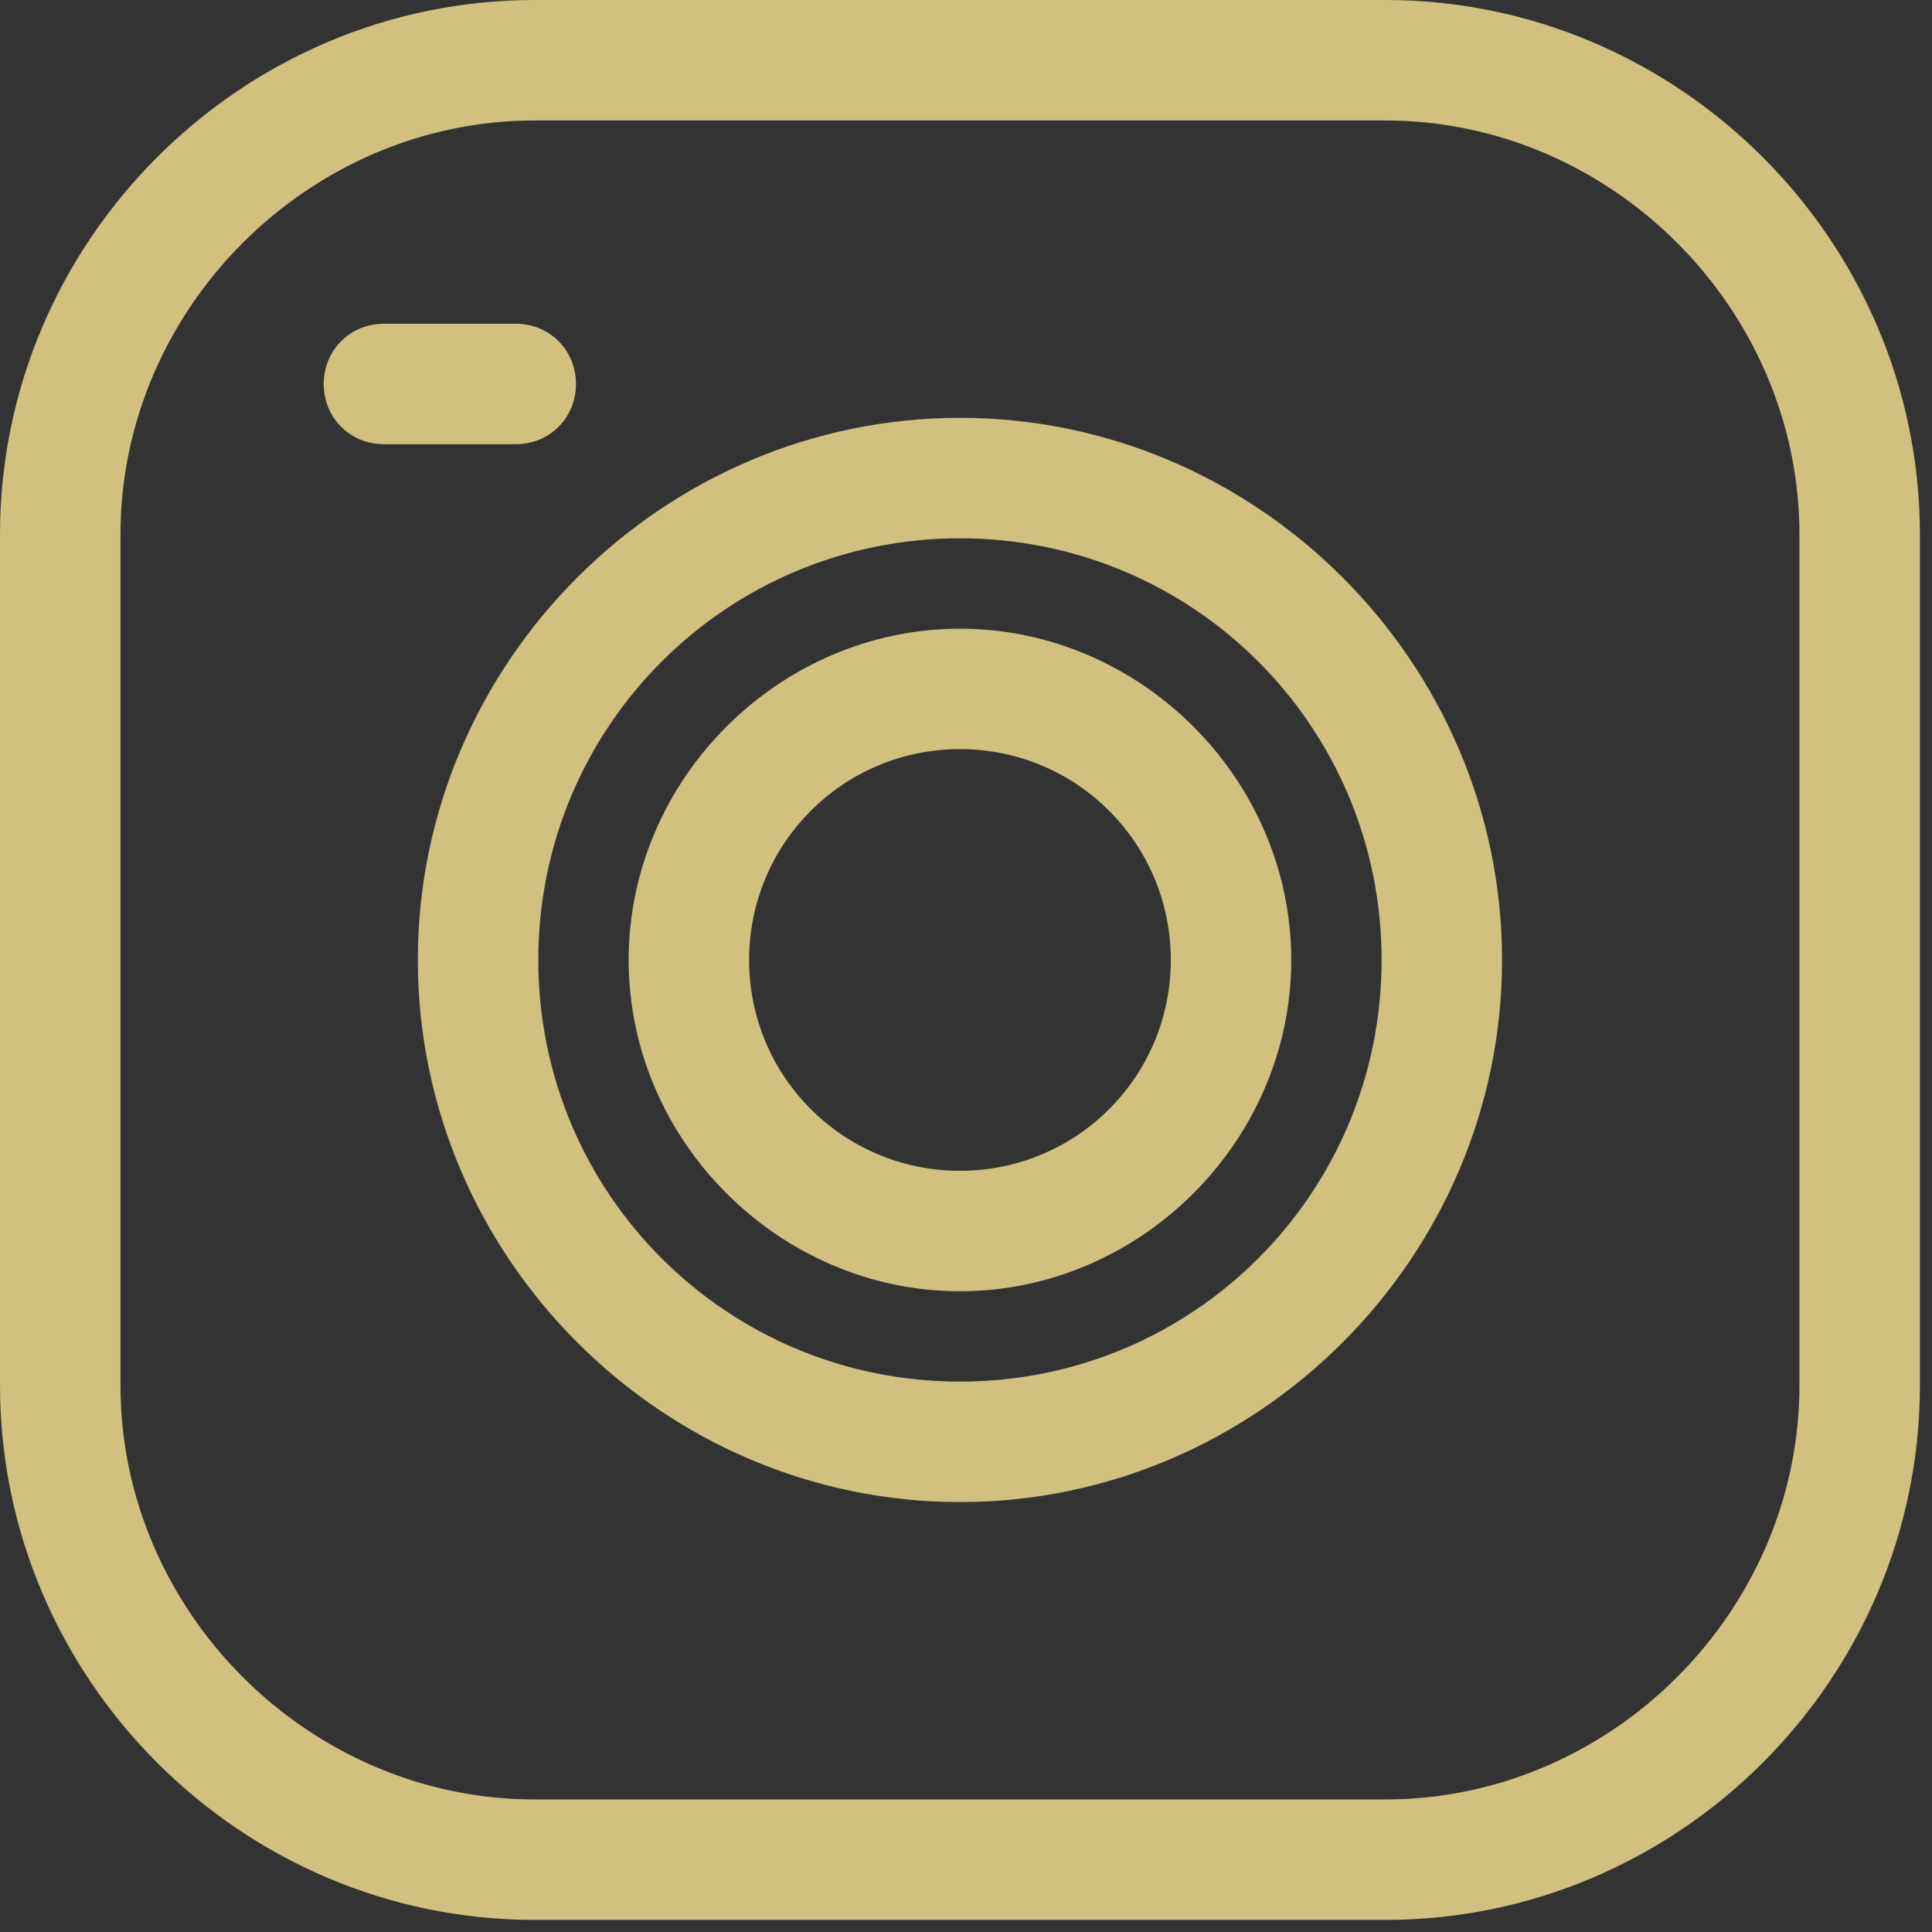 <?xml version="1.0" encoding="UTF-8"?> <svg xmlns="http://www.w3.org/2000/svg" xmlns:xlink="http://www.w3.org/1999/xlink" width="179" zoomAndPan="magnify" viewBox="0 0 134.25 134.25" height="179" preserveAspectRatio="xMidYMid meet" version="1.0"><rect x="0" y="0" width="134.25" height="134.25" fill="#333333" stroke="none"/><defs><clipPath id="4e05839435"><path d="M 0 0 L 133.504 0 L 133.504 133.504 L 0 133.504 Z M 0 0 " clip-rule="nonzero"></path></clipPath></defs><g clip-path="url(#4e05839435)"><path fill="#d2c080" d="M 96.266 133.41 L 37.145 133.41 C 16.742 133.41 0 116.668 0 96.266 L 0 37.145 C 0 16.742 16.742 0 37.145 0 L 96.266 0 C 116.668 0 133.41 16.742 133.41 37.145 L 133.41 96.266 C 133.41 116.668 116.668 133.41 96.266 133.41 Z M 37.145 8.371 C 21.449 8.371 8.371 21.449 8.371 37.145 L 8.371 96.266 C 8.371 111.961 21.449 125.039 37.145 125.039 L 96.266 125.039 C 111.961 125.039 125.039 111.961 125.039 96.266 L 125.039 37.145 C 125.039 21.449 111.961 8.371 96.266 8.371 Z M 37.145 8.371 " fill-opacity="1" fill-rule="evenodd"></path></g><path fill="#d2c080" d="M 66.707 89.727 C 54.148 89.727 43.684 79.262 43.684 66.707 C 43.684 54.148 54.148 43.688 66.707 43.688 C 79.262 43.688 89.727 54.148 89.727 66.707 C 89.727 79.262 79.262 89.727 66.707 89.727 Z M 66.707 52.055 C 58.598 52.055 52.055 58.598 52.055 66.707 C 52.055 74.816 58.598 81.355 66.707 81.355 C 74.816 81.355 81.355 74.816 81.355 66.707 C 81.355 58.598 74.816 52.055 66.707 52.055 Z M 66.707 52.055 " fill-opacity="1" fill-rule="evenodd"></path><path fill="#d2c080" d="M 66.707 104.375 C 46.039 104.375 29.035 87.371 29.035 66.707 C 29.035 46.039 46.039 29.035 66.707 29.035 C 87.371 29.035 104.375 46.039 104.375 66.707 C 104.375 87.371 87.371 104.375 66.707 104.375 Z M 66.707 37.406 C 50.488 37.406 37.406 50.488 37.406 66.707 C 37.406 82.926 50.488 96.004 66.707 96.004 C 82.926 96.004 96.004 82.926 96.004 66.707 C 96.004 50.488 82.926 37.406 66.707 37.406 Z M 66.707 37.406 " fill-opacity="1" fill-rule="evenodd"></path><path fill="#d2c080" d="M 35.836 30.867 L 26.684 30.867 C 24.328 30.867 22.496 29.035 22.496 26.684 C 22.496 24.328 24.328 22.496 26.684 22.496 L 35.836 22.496 C 38.191 22.496 40.023 24.328 40.023 26.684 C 40.023 29.035 38.191 30.867 35.836 30.867 Z M 35.836 30.867 " fill-opacity="1" fill-rule="evenodd"></path><path stroke-linecap="butt" transform="matrix(0, 0.746, -0.746, 0, 68.197, 0)" fill="none" stroke-linejoin="miter" d="M -0 1.998 L -0 1.998 " stroke="#ffffff" stroke-width="4" stroke-opacity="1" stroke-miterlimit="4"></path></svg> 
